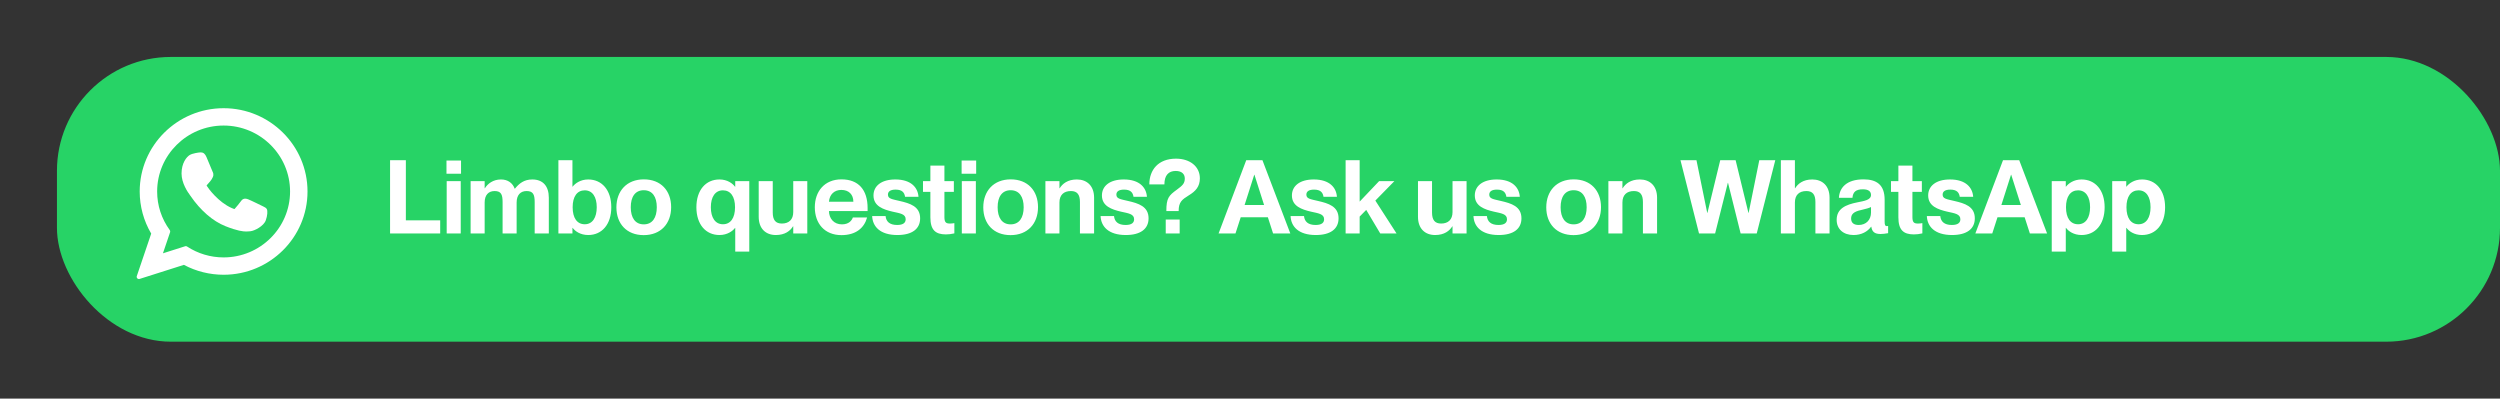 <svg width="439" height="70" viewBox="0 0 439 70" fill="none" xmlns="http://www.w3.org/2000/svg">
<rect x="0" y="0" width="439" height="70" fill="#333333" stroke="none"/>
<rect x="10" y="10" width="429" height="50" rx="20" fill="#27D366"/>
<path d="M46.199 36.238C46.14 36.21 43.953 35.133 43.564 34.993C43.406 34.936 43.236 34.881 43.055 34.881C42.76 34.881 42.511 35.028 42.318 35.317C42.1 35.642 41.438 36.415 41.234 36.646C41.207 36.676 41.171 36.713 41.149 36.713C41.13 36.713 40.791 36.573 40.689 36.529C38.343 35.51 36.562 33.059 36.317 32.646C36.283 32.586 36.281 32.559 36.281 32.559C36.289 32.528 36.368 32.449 36.409 32.408C36.528 32.29 36.657 32.135 36.782 31.984C36.841 31.913 36.9 31.842 36.959 31.775C37.14 31.564 37.22 31.4 37.314 31.211L37.363 31.112C37.591 30.659 37.396 30.276 37.333 30.152C37.281 30.049 36.358 27.82 36.26 27.586C36.024 27.021 35.712 26.758 35.278 26.758C35.238 26.758 35.278 26.758 35.109 26.765C34.904 26.774 33.785 26.921 33.291 27.233C32.766 27.563 31.879 28.617 31.879 30.471C31.879 32.14 32.938 33.715 33.392 34.314C33.404 34.329 33.424 34.36 33.454 34.404C35.195 36.946 37.365 38.83 39.566 39.709C41.684 40.555 42.687 40.653 43.257 40.653H43.257C43.496 40.653 43.688 40.634 43.857 40.618L43.965 40.607C44.696 40.542 46.304 39.709 46.67 38.693C46.958 37.892 47.034 37.018 46.843 36.7C46.711 36.484 46.485 36.376 46.199 36.238Z" fill="white"/>
<path d="M39.266 19C31.141 19 24.531 25.561 24.531 33.624C24.531 36.233 25.229 38.785 26.551 41.02L24.021 48.485C23.974 48.624 24.009 48.778 24.111 48.883C24.186 48.959 24.287 49 24.39 49C24.429 49 24.469 48.994 24.508 48.982L32.292 46.508C34.422 47.646 36.83 48.247 39.266 48.247C47.391 48.247 54 41.687 54 33.624C54 25.561 47.391 19 39.266 19ZM39.266 45.201C36.974 45.201 34.753 44.539 32.844 43.286C32.78 43.244 32.705 43.222 32.63 43.222C32.591 43.222 32.551 43.228 32.512 43.241L28.613 44.48L29.872 40.766C29.912 40.646 29.892 40.514 29.817 40.411C28.363 38.425 27.595 36.078 27.595 33.624C27.595 27.24 32.831 22.046 39.266 22.046C45.701 22.046 50.936 27.24 50.936 33.624C50.936 40.008 45.701 45.201 39.266 45.201Z" fill="white"/>
<path d="M68.496 41V28.13H71.268V38.696H77.298V41H68.496ZM78.438 41V31.802H80.904V41H78.438ZM78.402 30.506V28.184H80.958V30.506H78.402ZM88.255 35.474C88.255 34.142 87.985 33.548 86.851 33.548C85.789 33.548 85.105 34.232 85.105 35.564V41H82.639V31.802H85.105V33.062H85.141C85.627 32.27 86.581 31.514 87.967 31.514C89.191 31.514 90.019 32.144 90.379 33.134H90.415C91.171 32.216 92.017 31.514 93.475 31.514C95.329 31.514 96.373 32.666 96.373 34.718V41H93.889V35.474C93.889 34.142 93.601 33.548 92.467 33.548C91.405 33.548 90.721 34.232 90.721 35.564V41H88.255V35.474ZM103.293 41.27C101.907 41.27 100.971 40.586 100.557 40.01H100.521V41H98.055V28.13H100.521V32.774H100.557C100.971 32.234 101.907 31.514 103.293 31.514C105.687 31.514 107.343 33.368 107.343 36.392C107.343 39.416 105.687 41.27 103.293 41.27ZM100.557 36.392C100.557 38.3 101.349 39.38 102.681 39.38C104.049 39.38 104.787 38.192 104.787 36.392C104.787 34.592 104.049 33.422 102.681 33.422C101.349 33.422 100.557 34.502 100.557 36.392ZM113.029 41.288C110.059 41.288 108.241 39.308 108.241 36.41C108.241 33.53 110.059 31.496 113.065 31.496C116.035 31.496 117.853 33.476 117.853 36.374C117.853 39.272 116.035 41.288 113.029 41.288ZM110.761 36.392C110.761 38.228 111.535 39.398 113.047 39.398C114.559 39.398 115.333 38.228 115.333 36.392C115.333 34.556 114.559 33.404 113.047 33.404C111.535 33.404 110.761 34.556 110.761 36.392ZM126.336 41.27C123.942 41.27 122.286 39.416 122.286 36.392C122.286 33.368 123.942 31.514 126.336 31.514C127.722 31.514 128.658 32.216 129.072 32.792H129.108V31.802H131.574V44.186H129.108V40.028H129.072C128.658 40.568 127.722 41.27 126.336 41.27ZM124.824 36.392C124.824 38.192 125.58 39.38 126.948 39.38C128.28 39.38 129.072 38.3 129.072 36.392C129.072 34.502 128.28 33.422 126.948 33.422C125.58 33.422 124.824 34.592 124.824 36.392ZM136.234 41.27C134.488 41.27 133.228 40.172 133.228 38.066V31.802H135.694V37.31C135.694 38.642 136.198 39.254 137.296 39.254C138.538 39.254 139.294 38.552 139.294 37.238V31.802H141.76V41H139.294V39.74H139.258C138.772 40.532 137.854 41.27 136.234 41.27ZM147.761 41.288C144.809 41.288 143.081 39.254 143.081 36.392C143.081 33.62 144.773 31.496 147.761 31.496C150.767 31.496 152.351 33.35 152.351 36.536V37.058H145.565C145.583 38.426 146.483 39.398 147.833 39.398C149.075 39.398 149.579 38.714 149.759 38.192H152.261C151.757 40.028 150.299 41.288 147.761 41.288ZM145.565 35.42H149.849C149.849 34.142 149.039 33.35 147.743 33.35C146.519 33.35 145.673 34.124 145.565 35.42ZM157.579 41.27C154.519 41.27 153.223 39.758 153.151 37.94H155.509C155.599 38.912 156.229 39.506 157.543 39.506C158.659 39.506 159.037 39.074 159.037 38.498C159.037 37.562 158.011 37.454 156.733 37.166C155.113 36.788 153.385 36.212 153.385 34.322C153.385 32.648 154.771 31.514 157.219 31.514C160.009 31.514 161.179 32.954 161.287 34.556H158.929C158.821 33.836 158.443 33.296 157.273 33.296C156.337 33.296 155.923 33.638 155.923 34.178C155.923 34.916 156.643 34.97 157.993 35.294C159.775 35.708 161.575 36.23 161.575 38.336C161.575 40.208 160.153 41.27 157.579 41.27ZM166.092 41.162C164.256 41.162 163.374 40.37 163.374 38.156V33.692H162.078V31.802H163.374V29.084H165.84V31.802H167.496V33.692H165.84V38.138C165.84 39.11 166.182 39.254 166.812 39.254C167.1 39.254 167.244 39.236 167.586 39.182V40.982C167.028 41.108 166.596 41.162 166.092 41.162ZM168.895 41V31.802H171.361V41H168.895ZM168.859 30.506V28.184H171.415V30.506H168.859ZM177.452 41.288C174.482 41.288 172.664 39.308 172.664 36.41C172.664 33.53 174.482 31.496 177.488 31.496C180.458 31.496 182.276 33.476 182.276 36.374C182.276 39.272 180.458 41.288 177.452 41.288ZM175.184 36.392C175.184 38.228 175.958 39.398 177.47 39.398C178.982 39.398 179.756 38.228 179.756 36.392C179.756 34.556 178.982 33.404 177.47 33.404C175.958 33.404 175.184 34.556 175.184 36.392ZM189.639 35.474C189.639 34.142 189.135 33.548 188.055 33.548C186.795 33.548 186.039 34.232 186.039 35.564V41H183.573V31.802H186.039V33.062H186.075C186.561 32.27 187.479 31.514 189.099 31.514C190.845 31.514 192.123 32.612 192.123 34.718V41H189.639V35.474ZM197.692 41.27C194.632 41.27 193.336 39.758 193.264 37.94H195.622C195.712 38.912 196.342 39.506 197.656 39.506C198.772 39.506 199.15 39.074 199.15 38.498C199.15 37.562 198.124 37.454 196.846 37.166C195.226 36.788 193.498 36.212 193.498 34.322C193.498 32.648 194.884 31.514 197.332 31.514C200.122 31.514 201.292 32.954 201.4 34.556H199.042C198.934 33.836 198.556 33.296 197.386 33.296C196.45 33.296 196.036 33.638 196.036 34.178C196.036 34.916 196.756 34.97 198.106 35.294C199.888 35.708 201.688 36.23 201.688 38.336C201.688 40.208 200.266 41.27 197.692 41.27ZM204.702 41V38.552H207.15V41H204.702ZM201.822 32.378C201.822 29.84 203.388 27.86 206.502 27.86C208.968 27.86 210.696 29.246 210.696 31.316C210.696 32.774 209.94 33.584 208.752 34.304C207.564 35.042 206.97 35.474 206.97 37.058H204.81C204.81 34.772 205.242 34.34 206.646 33.314C207.618 32.594 208.05 32.234 208.05 31.352C208.05 30.614 207.582 30.02 206.448 30.02C205.224 30.02 204.468 30.758 204.468 32.378H201.822ZM213.98 41L218.84 28.13H221.684L226.58 41H223.556L222.638 38.156H217.868L216.95 41H213.98ZM218.552 35.996H221.972L220.28 30.686H220.244L218.552 35.996ZM231.055 41.27C227.995 41.27 226.699 39.758 226.627 37.94H228.985C229.075 38.912 229.705 39.506 231.019 39.506C232.135 39.506 232.513 39.074 232.513 38.498C232.513 37.562 231.487 37.454 230.209 37.166C228.589 36.788 226.861 36.212 226.861 34.322C226.861 32.648 228.247 31.514 230.695 31.514C233.485 31.514 234.655 32.954 234.763 34.556H232.405C232.297 33.836 231.919 33.296 230.749 33.296C229.813 33.296 229.399 33.638 229.399 34.178C229.399 34.916 230.119 34.97 231.469 35.294C233.251 35.708 235.051 36.23 235.051 38.336C235.051 40.208 233.629 41.27 231.055 41.27ZM236.29 41V28.13H238.756V35.402L242.176 31.802H244.858L241.51 35.222L245.236 41H242.374L239.908 36.86L238.756 38.03V41H236.29ZM252.004 41.27C250.258 41.27 248.998 40.172 248.998 38.066V31.802H251.464V37.31C251.464 38.642 251.968 39.254 253.066 39.254C254.308 39.254 255.064 38.552 255.064 37.238V31.802H257.53V41H255.064V39.74H255.028C254.542 40.532 253.624 41.27 252.004 41.27ZM263.17 41.27C260.11 41.27 258.814 39.758 258.742 37.94H261.1C261.19 38.912 261.82 39.506 263.134 39.506C264.25 39.506 264.628 39.074 264.628 38.498C264.628 37.562 263.602 37.454 262.324 37.166C260.704 36.788 258.976 36.212 258.976 34.322C258.976 32.648 260.362 31.514 262.81 31.514C265.6 31.514 266.77 32.954 266.878 34.556H264.52C264.412 33.836 264.034 33.296 262.864 33.296C261.928 33.296 261.514 33.638 261.514 34.178C261.514 34.916 262.234 34.97 263.584 35.294C265.366 35.708 267.166 36.23 267.166 38.336C267.166 40.208 265.744 41.27 263.17 41.27ZM276.312 41.288C273.342 41.288 271.524 39.308 271.524 36.41C271.524 33.53 273.342 31.496 276.348 31.496C279.318 31.496 281.136 33.476 281.136 36.374C281.136 39.272 279.318 41.288 276.312 41.288ZM274.044 36.392C274.044 38.228 274.818 39.398 276.33 39.398C277.842 39.398 278.616 38.228 278.616 36.392C278.616 34.556 277.842 33.404 276.33 33.404C274.818 33.404 274.044 34.556 274.044 36.392ZM288.498 35.474C288.498 34.142 287.994 33.548 286.914 33.548C285.654 33.548 284.898 34.232 284.898 35.564V41H282.432V31.802H284.898V33.062H284.934C285.42 32.27 286.338 31.514 287.958 31.514C289.704 31.514 290.982 32.612 290.982 34.718V41H288.498V35.474ZM298.348 41L295.09 28.13H297.898L299.788 37.382H299.824L302.074 28.13H304.774L307.024 37.382H307.06L308.932 28.13H311.74L308.482 41H305.656L303.442 32.108H303.406L301.174 41H298.348ZM318.785 35.474C318.785 34.142 318.281 33.548 317.201 33.548C315.941 33.548 315.185 34.232 315.185 35.564V41H312.719V28.13H315.185V33.062H315.221C315.707 32.27 316.625 31.514 318.245 31.514C319.991 31.514 321.269 32.612 321.269 34.718V41H318.785V35.474ZM325.488 41.27C323.67 41.27 322.518 40.208 322.518 38.606C322.518 36.644 324.084 35.942 326.172 35.528C327.324 35.294 328.548 35.132 328.548 34.232C328.548 33.656 328.152 33.242 327.126 33.242C325.884 33.242 325.38 33.71 325.29 34.736H322.914C323.004 32.972 324.246 31.496 327.234 31.496C329.52 31.496 330.942 32.432 330.942 35.078V38.894C330.942 39.452 331.014 39.704 331.32 39.704C331.392 39.704 331.446 39.704 331.554 39.686V40.946C331.068 41.036 330.582 41.09 330.222 41.09C329.178 41.09 328.728 40.694 328.602 39.812H328.566C327.936 40.676 326.874 41.27 325.488 41.27ZM325.056 38.372C325.056 39.128 325.524 39.506 326.388 39.506C327.702 39.506 328.548 38.588 328.548 37.328V36.356C328.206 36.536 327.648 36.68 326.82 36.878C325.542 37.148 325.056 37.598 325.056 38.372ZM336.073 41.162C334.237 41.162 333.355 40.37 333.355 38.156V33.692H332.059V31.802H333.355V29.084H335.821V31.802H337.477V33.692H335.821V38.138C335.821 39.11 336.163 39.254 336.793 39.254C337.081 39.254 337.225 39.236 337.567 39.182V40.982C337.009 41.108 336.577 41.162 336.073 41.162ZM342.782 41.27C339.722 41.27 338.426 39.758 338.354 37.94H340.712C340.802 38.912 341.432 39.506 342.746 39.506C343.862 39.506 344.24 39.074 344.24 38.498C344.24 37.562 343.214 37.454 341.936 37.166C340.316 36.788 338.588 36.212 338.588 34.322C338.588 32.648 339.974 31.514 342.422 31.514C345.212 31.514 346.382 32.954 346.49 34.556H344.132C344.024 33.836 343.646 33.296 342.476 33.296C341.54 33.296 341.126 33.638 341.126 34.178C341.126 34.916 341.846 34.97 343.196 35.294C344.978 35.708 346.778 36.23 346.778 38.336C346.778 40.208 345.356 41.27 342.782 41.27ZM346.87 41L351.73 28.13H354.574L359.47 41H356.446L355.528 38.156H350.758L349.84 41H346.87ZM351.442 35.996H354.862L353.17 30.686H353.134L351.442 35.996ZM365.524 41.27C364.138 41.27 363.202 40.586 362.788 40.01H362.752V44.186H360.286V31.802H362.752V32.774H362.788C363.202 32.234 364.138 31.514 365.524 31.514C367.918 31.514 369.574 33.368 369.574 36.392C369.574 39.416 367.918 41.27 365.524 41.27ZM362.788 36.392C362.788 38.3 363.58 39.38 364.912 39.38C366.28 39.38 367.018 38.192 367.018 36.392C367.018 34.592 366.28 33.422 364.912 33.422C363.58 33.422 362.788 34.502 362.788 36.392ZM376.141 41.27C374.755 41.27 373.819 40.586 373.405 40.01H373.369V44.186H370.903V31.802H373.369V32.774H373.405C373.819 32.234 374.755 31.514 376.141 31.514C378.535 31.514 380.191 33.368 380.191 36.392C380.191 39.416 378.535 41.27 376.141 41.27ZM373.405 36.392C373.405 38.3 374.197 39.38 375.529 39.38C376.897 39.38 377.635 38.192 377.635 36.392C377.635 34.592 376.897 33.422 375.529 33.422C374.197 33.422 373.405 34.502 373.405 36.392Z" fill="white"/>
</svg>
